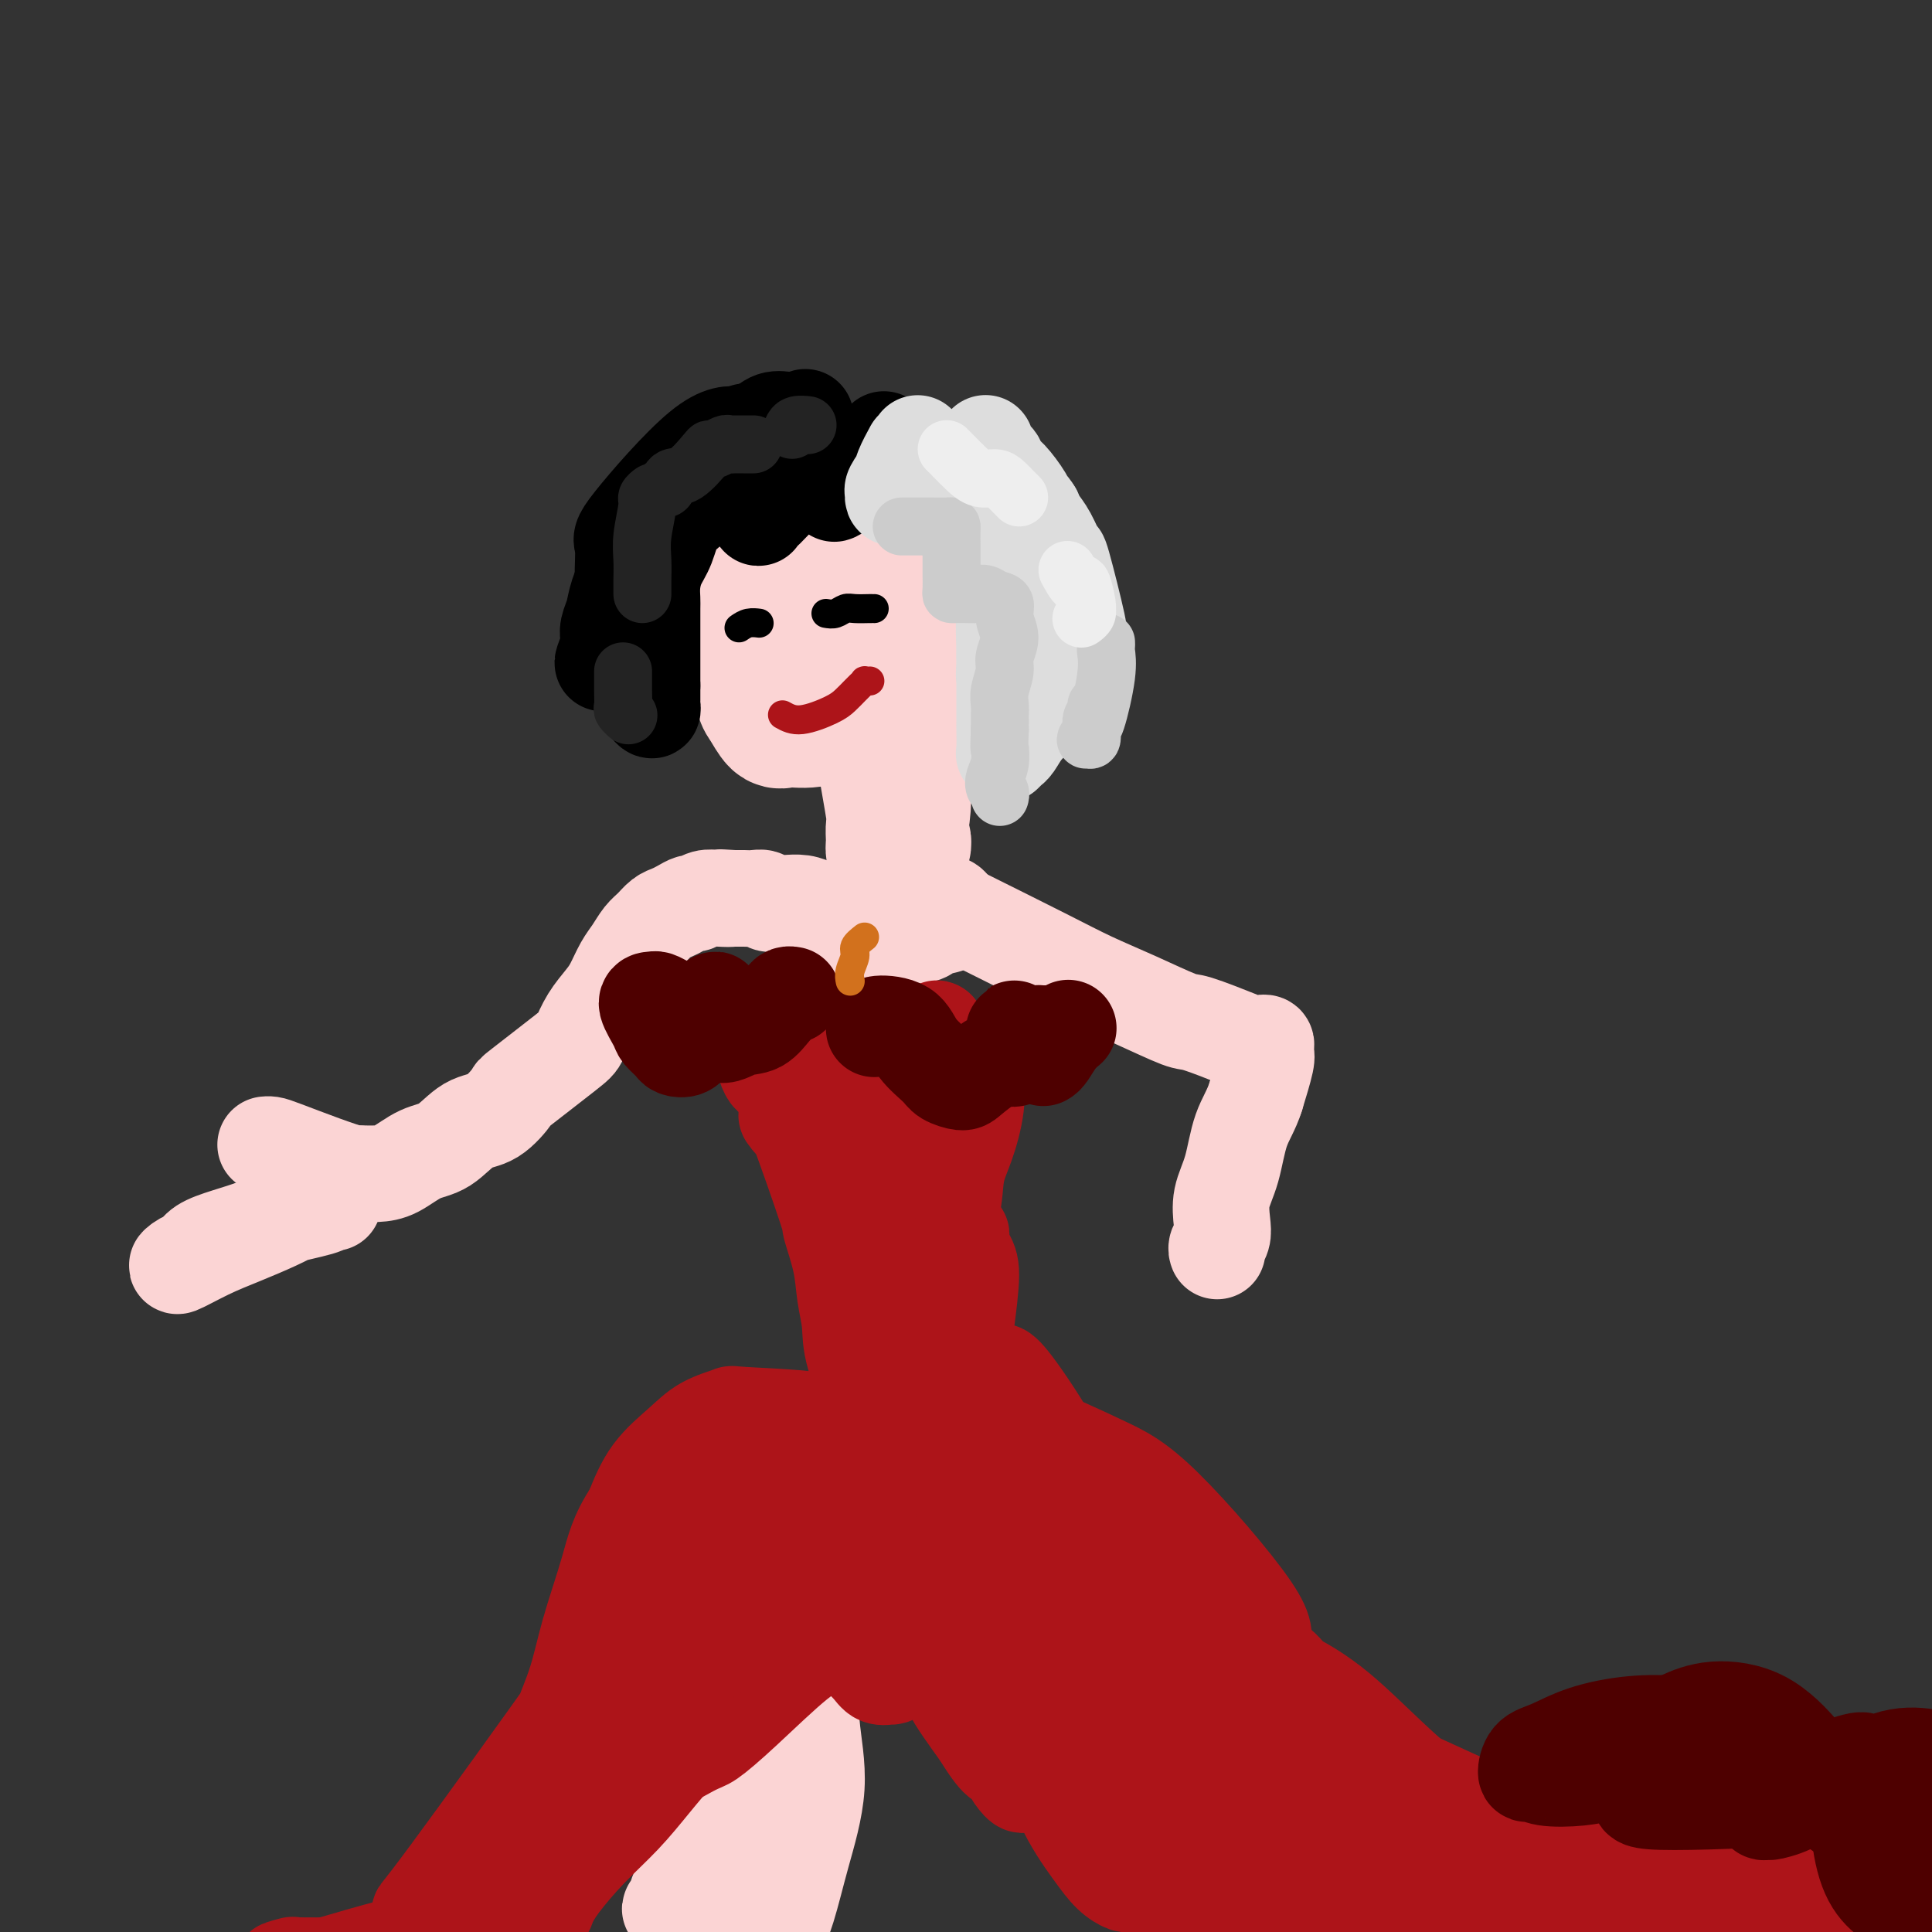 <svg viewBox='0 0 400 400' version='1.1' xmlns='http://www.w3.org/2000/svg' xmlns:xlink='http://www.w3.org/1999/xlink'><rect x="0" y="0" width="400" height="400" fill="#333333" stroke="none"/><g fill='none' stroke='rgb(251,212,212)' stroke-width='28' stroke-linecap='round' stroke-linejoin='round'><path d='M172,104c-1.382,1.854 -2.763,3.708 -5,8c-2.237,4.292 -5.329,11.021 -7,15c-1.671,3.979 -1.919,5.207 -2,7c-0.081,1.793 0.007,4.151 0,6c-0.007,1.849 -0.107,3.191 0,4c0.107,0.809 0.422,1.087 1,2c0.578,0.913 1.419,2.463 2,3c0.581,0.537 0.900,0.062 2,0c1.100,-0.062 2.980,0.290 5,0c2.020,-0.290 4.181,-1.220 6,-2c1.819,-0.780 3.296,-1.408 5,-2c1.704,-0.592 3.636,-1.147 5,-2c1.364,-0.853 2.159,-2.004 3,-3c0.841,-0.996 1.729,-1.837 3,-3c1.271,-1.163 2.927,-2.648 4,-4c1.073,-1.352 1.564,-2.571 2,-4c0.436,-1.429 0.818,-3.069 1,-5c0.182,-1.931 0.163,-4.152 0,-5c-0.163,-0.848 -0.469,-0.324 -1,-2c-0.531,-1.676 -1.287,-5.552 -2,-8c-0.713,-2.448 -1.384,-3.467 -2,-4c-0.616,-0.533 -1.176,-0.581 -2,-1c-0.824,-0.419 -1.912,-1.210 -3,-2'/><path d='M187,102c-1.183,-0.622 -1.641,-0.678 -2,-1c-0.359,-0.322 -0.621,-0.912 -2,-1c-1.379,-0.088 -3.877,0.324 -6,1c-2.123,0.676 -3.872,1.617 -6,3c-2.128,1.383 -4.637,3.210 -6,4c-1.363,0.790 -1.582,0.544 -3,3c-1.418,2.456 -4.035,7.616 -5,11c-0.965,3.384 -0.278,4.994 0,6c0.278,1.006 0.148,1.408 0,3c-0.148,1.592 -0.313,4.375 0,6c0.313,1.625 1.106,2.094 2,3c0.894,0.906 1.891,2.251 3,3c1.109,0.749 2.329,0.903 3,1c0.671,0.097 0.792,0.137 2,0c1.208,-0.137 3.505,-0.451 5,-1c1.495,-0.549 2.190,-1.331 3,-2c0.810,-0.669 1.734,-1.223 3,-2c1.266,-0.777 2.873,-1.776 4,-3c1.127,-1.224 1.775,-2.672 2,-4c0.225,-1.328 0.026,-2.534 0,-4c-0.026,-1.466 0.121,-3.192 0,-5c-0.121,-1.808 -0.511,-3.699 -1,-5c-0.489,-1.301 -1.077,-2.011 -2,-3c-0.923,-0.989 -2.180,-2.256 -3,-3c-0.820,-0.744 -1.201,-0.964 -2,-1c-0.799,-0.036 -2.015,0.112 -3,1c-0.985,0.888 -1.738,2.516 -2,5c-0.262,2.484 -0.032,5.823 0,8c0.032,2.177 -0.134,3.194 0,4c0.134,0.806 0.567,1.403 1,2'/><path d='M172,131c0.521,2.373 1.323,1.305 2,1c0.677,-0.305 1.229,0.153 2,0c0.771,-0.153 1.762,-0.917 3,-2c1.238,-1.083 2.724,-2.486 4,-4c1.276,-1.514 2.344,-3.138 3,-4c0.656,-0.862 0.902,-0.960 1,-1c0.098,-0.040 0.049,-0.020 0,0'/><path d='M183,152c0.061,0.429 0.121,0.857 0,1c-0.121,0.143 -0.425,0.000 0,3c0.425,3.000 1.578,9.142 2,12c0.422,2.858 0.113,2.431 0,3c-0.113,0.569 -0.031,2.135 0,3c0.031,0.865 0.011,1.028 0,1c-0.011,-0.028 -0.013,-0.246 0,0c0.013,0.246 0.042,0.957 0,1c-0.042,0.043 -0.155,-0.583 0,-1c0.155,-0.417 0.578,-0.626 1,-2c0.422,-1.374 0.841,-3.912 1,-6c0.159,-2.088 0.057,-3.725 0,-5c-0.057,-1.275 -0.068,-2.186 0,-3c0.068,-0.814 0.214,-1.530 0,-2c-0.214,-0.470 -0.789,-0.692 -1,-1c-0.211,-0.308 -0.057,-0.700 0,-1c0.057,-0.300 0.019,-0.508 0,1c-0.019,1.508 -0.019,4.734 0,7c0.019,2.266 0.058,3.574 0,5c-0.058,1.426 -0.211,2.970 0,4c0.211,1.030 0.788,1.547 1,2c0.212,0.453 0.061,0.844 0,1c-0.061,0.156 -0.030,0.078 0,0'/></g>
<g fill='none' stroke='rgb(251,212,212)' stroke-width='20' stroke-linecap='round' stroke-linejoin='round'><path d='M174,190c-0.572,0.089 -1.144,0.178 -1,1c0.144,0.822 1.002,2.376 4,3c2.998,0.624 8.134,0.318 11,0c2.866,-0.318 3.462,-0.648 4,-1c0.538,-0.352 1.019,-0.724 2,-1c0.981,-0.276 2.461,-0.455 3,-1c0.539,-0.545 0.135,-1.457 0,-2c-0.135,-0.543 -0.001,-0.717 0,-1c0.001,-0.283 -0.132,-0.676 -1,-1c-0.868,-0.324 -2.473,-0.578 -4,-1c-1.527,-0.422 -2.977,-1.011 -4,-1c-1.023,0.011 -1.619,0.624 -3,1c-1.381,0.376 -3.549,0.517 -5,1c-1.451,0.483 -2.187,1.310 -3,2c-0.813,0.690 -1.702,1.244 -2,2c-0.298,0.756 -0.003,1.715 0,2c0.003,0.285 -0.285,-0.105 0,0c0.285,0.105 1.144,0.705 2,1c0.856,0.295 1.711,0.287 3,0c1.289,-0.287 3.014,-0.851 4,-1c0.986,-0.149 1.234,0.118 2,0c0.766,-0.118 2.051,-0.619 3,-1c0.949,-0.381 1.563,-0.641 2,-1c0.437,-0.359 0.696,-0.817 1,-1c0.304,-0.183 0.652,-0.092 1,0'/><path d='M193,190c2.302,-0.620 1.556,-0.170 1,0c-0.556,0.170 -0.923,0.060 -1,0c-0.077,-0.060 0.137,-0.069 0,0c-0.137,0.069 -0.624,0.215 -1,0c-0.376,-0.215 -0.641,-0.790 -1,-1c-0.359,-0.210 -0.813,-0.056 -1,0c-0.187,0.056 -0.106,0.015 0,0c0.106,-0.015 0.239,-0.003 0,0c-0.239,0.003 -0.849,-0.003 -1,0c-0.151,0.003 0.156,0.015 0,0c-0.156,-0.015 -0.774,-0.056 -1,0c-0.226,0.056 -0.061,0.208 0,0c0.061,-0.208 0.016,-0.777 0,-1c-0.016,-0.223 -0.004,-0.098 0,0c0.004,0.098 0.001,0.171 0,0c-0.001,-0.171 -0.001,-0.585 0,-1'/><path d='M188,187c-1.000,-0.467 -1.000,-0.133 -1,0c0.000,0.133 0.000,0.067 0,0'/><path d='M187,187c-0.393,-0.060 -0.875,-0.208 -1,0c-0.125,0.208 0.107,0.774 0,1c-0.107,0.226 -0.554,0.113 -1,0'/><path d='M185,188c-0.531,0.094 -0.859,-0.171 -1,0c-0.141,0.171 -0.094,0.778 0,1c0.094,0.222 0.237,0.060 0,0c-0.237,-0.060 -0.852,-0.016 -1,0c-0.148,0.016 0.171,0.004 0,0c-0.171,-0.004 -0.834,-0.001 -1,0c-0.166,0.001 0.163,0.000 0,0c-0.163,-0.000 -0.818,-0.000 -1,0c-0.182,0.000 0.108,0.000 0,0c-0.108,-0.000 -0.613,-0.000 -1,0c-0.387,0.000 -0.655,0.001 -1,0c-0.345,-0.001 -0.767,-0.003 -1,0c-0.233,0.003 -0.277,0.011 -1,0c-0.723,-0.011 -2.123,-0.041 -3,0c-0.877,0.041 -1.229,0.155 -2,0c-0.771,-0.155 -1.960,-0.578 -3,-1c-1.040,-0.422 -1.932,-0.844 -3,-1c-1.068,-0.156 -2.313,-0.046 -3,0c-0.687,0.046 -0.817,0.026 -1,0c-0.183,-0.026 -0.420,-0.060 -1,0c-0.580,0.060 -1.503,0.212 -2,0c-0.497,-0.212 -0.567,-0.789 -1,-1c-0.433,-0.211 -1.230,-0.057 -2,0c-0.770,0.057 -1.515,0.015 -2,0c-0.485,-0.015 -0.710,-0.004 -1,0c-0.290,0.004 -0.645,0.002 -1,0'/><path d='M152,186c-5.251,-0.314 -1.878,-0.099 -1,0c0.878,0.099 -0.737,0.082 -2,0c-1.263,-0.082 -2.173,-0.229 -3,0c-0.827,0.229 -1.573,0.834 -2,1c-0.427,0.166 -0.537,-0.107 -1,0c-0.463,0.107 -1.279,0.594 -2,1c-0.721,0.406 -1.348,0.731 -2,1c-0.652,0.269 -1.329,0.483 -2,1c-0.671,0.517 -1.335,1.339 -2,2c-0.665,0.661 -1.332,1.162 -2,2c-0.668,0.838 -1.337,2.011 -2,3c-0.663,0.989 -1.319,1.792 -2,3c-0.681,1.208 -1.386,2.822 -2,4c-0.614,1.178 -1.136,1.921 -2,3c-0.864,1.079 -2.071,2.496 -3,4c-0.929,1.504 -1.581,3.097 -2,4c-0.419,0.903 -0.607,1.118 -3,3c-2.393,1.882 -6.992,5.432 -9,7c-2.008,1.568 -1.425,1.153 -2,2c-0.575,0.847 -2.310,2.955 -4,4c-1.690,1.045 -3.337,1.026 -5,2c-1.663,0.974 -3.342,2.940 -5,4c-1.658,1.060 -3.296,1.212 -5,2c-1.704,0.788 -3.476,2.211 -5,3c-1.524,0.789 -2.801,0.943 -4,1c-1.199,0.057 -2.321,0.015 -3,0c-0.679,-0.015 -0.913,-0.004 -1,0c-0.087,0.004 -0.025,0.001 0,0c0.025,-0.001 0.012,-0.001 0,0'/><path d='M198,189c0.354,0.180 0.708,0.361 4,2c3.292,1.639 9.523,4.738 14,7c4.477,2.262 7.199,3.688 10,5c2.801,1.312 5.680,2.509 9,4c3.320,1.491 7.079,3.275 9,4c1.921,0.725 2.003,0.390 4,1c1.997,0.610 5.907,2.164 8,3c2.093,0.836 2.368,0.955 3,1c0.632,0.045 1.619,0.015 2,0c0.381,-0.015 0.154,-0.015 0,0c-0.154,0.015 -0.236,0.045 0,0c0.236,-0.045 0.790,-0.164 1,0c0.210,0.164 0.077,0.611 0,1c-0.077,0.389 -0.098,0.720 0,1c0.098,0.280 0.314,0.509 0,2c-0.314,1.491 -1.157,4.246 -2,7'/><path d='M260,227c-0.900,2.880 -2.149,4.581 -3,7c-0.851,2.419 -1.304,5.555 -2,8c-0.696,2.445 -1.637,4.200 -2,6c-0.363,1.800 -0.150,3.645 0,5c0.150,1.355 0.236,2.219 0,3c-0.236,0.781 -0.794,1.480 -1,2c-0.206,0.520 -0.059,0.863 0,1c0.059,0.137 0.029,0.069 0,0'/><path d='M74,243c0.036,0.144 0.073,0.287 -1,0c-1.073,-0.287 -3.254,-1.005 -6,-2c-2.746,-0.995 -6.056,-2.267 -8,-3c-1.944,-0.733 -2.521,-0.929 -3,-1c-0.479,-0.071 -0.860,-0.019 -1,0c-0.140,0.019 -0.040,0.005 0,0c0.040,-0.005 0.020,-0.003 0,0'/><path d='M69,249c-0.409,-0.065 -0.817,-0.131 -1,0c-0.183,0.131 -0.139,0.457 -2,1c-1.861,0.543 -5.625,1.301 -8,2c-2.375,0.699 -3.360,1.338 -5,2c-1.640,0.662 -3.936,1.346 -6,2c-2.064,0.654 -3.895,1.276 -5,2c-1.105,0.724 -1.485,1.548 -2,2c-0.515,0.452 -1.167,0.532 -2,1c-0.833,0.468 -1.848,1.323 -1,1c0.848,-0.323 3.559,-1.824 6,-3c2.441,-1.176 4.613,-2.027 7,-3c2.387,-0.973 4.989,-2.070 7,-3c2.011,-0.930 3.432,-1.694 4,-2c0.568,-0.306 0.284,-0.153 0,0'/><path d='M175,197c-0.534,-0.439 -1.067,-0.878 -1,0c0.067,0.878 0.735,3.073 1,4c0.265,0.927 0.126,0.585 0,1c-0.126,0.415 -0.240,1.585 0,2c0.240,0.415 0.834,0.073 1,0c0.166,-0.073 -0.096,0.124 0,0c0.096,-0.124 0.552,-0.568 1,-1c0.448,-0.432 0.890,-0.853 1,-1c0.110,-0.147 -0.111,-0.019 0,0c0.111,0.019 0.555,-0.069 1,0c0.445,0.069 0.890,0.295 1,1c0.110,0.705 -0.114,1.888 0,3c0.114,1.112 0.567,2.154 1,3c0.433,0.846 0.847,1.497 1,2c0.153,0.503 0.044,0.858 0,1c-0.044,0.142 -0.022,0.071 0,0'/><path d='M162,341c0.299,-0.749 0.598,-1.498 -2,4c-2.598,5.498 -8.093,17.242 -11,24c-2.907,6.758 -3.227,8.528 -4,11c-0.773,2.472 -1.998,5.645 -3,8c-1.002,2.355 -1.780,3.890 -2,5c-0.220,1.110 0.119,1.793 0,2c-0.119,0.207 -0.698,-0.062 -1,0c-0.302,0.062 -0.329,0.456 0,0c0.329,-0.456 1.015,-1.763 2,-4c0.985,-2.237 2.269,-5.403 4,-9c1.731,-3.597 3.907,-7.625 6,-12c2.093,-4.375 4.101,-9.097 6,-13c1.899,-3.903 3.687,-6.986 5,-10c1.313,-3.014 2.151,-5.958 3,-8c0.849,-2.042 1.709,-3.182 2,-4c0.291,-0.818 0.014,-1.314 0,-1c-0.014,0.314 0.237,1.439 -1,4c-1.237,2.561 -3.960,6.560 -6,11c-2.040,4.440 -3.398,9.322 -5,14c-1.602,4.678 -3.450,9.152 -5,14c-1.550,4.848 -2.803,10.071 -4,14c-1.197,3.929 -2.338,6.566 -3,8c-0.662,1.434 -0.846,1.666 -1,2c-0.154,0.334 -0.278,0.770 0,1c0.278,0.230 0.960,0.254 1,0c0.040,-0.254 -0.560,-0.787 0,-3c0.560,-2.213 2.280,-6.107 4,-10'/><path d='M147,389c1.481,-4.290 2.683,-8.514 4,-12c1.317,-3.486 2.749,-6.234 4,-9c1.251,-2.766 2.322,-5.551 3,-8c0.678,-2.449 0.964,-4.562 1,-6c0.036,-1.438 -0.176,-2.199 0,-3c0.176,-0.801 0.741,-1.640 1,-2c0.259,-0.360 0.213,-0.240 0,0c-0.213,0.240 -0.593,0.600 -1,1c-0.407,0.400 -0.840,0.838 -1,1c-0.160,0.162 -0.046,0.046 0,0c0.046,-0.046 0.023,-0.023 0,0'/><path d='M168,346c-1.051,1.653 -2.102,3.305 -3,5c-0.898,1.695 -1.642,3.431 -4,12c-2.358,8.569 -6.330,23.971 -8,30c-1.670,6.029 -1.038,2.683 -1,3c0.038,0.317 -0.519,4.295 -1,6c-0.481,1.705 -0.885,1.135 -1,1c-0.115,-0.135 0.061,0.163 0,1c-0.061,0.837 -0.358,2.212 0,0c0.358,-2.212 1.370,-8.012 3,-13c1.630,-4.988 3.876,-9.165 6,-13c2.124,-3.835 4.124,-7.328 5,-11c0.876,-3.672 0.627,-7.522 1,-10c0.373,-2.478 1.366,-3.582 2,-5c0.634,-1.418 0.908,-3.149 1,-4c0.092,-0.851 0.002,-0.823 0,-1c-0.002,-0.177 0.085,-0.559 0,1c-0.085,1.559 -0.342,5.059 0,9c0.342,3.941 1.285,8.325 1,13c-0.285,4.675 -1.797,9.642 -3,14c-1.203,4.358 -2.098,8.106 -3,11c-0.902,2.894 -1.811,4.933 -2,6c-0.189,1.067 0.341,1.162 0,2c-0.341,0.838 -1.553,2.418 -2,3c-0.447,0.582 -0.128,0.166 0,0c0.128,-0.166 0.064,-0.083 0,0'/></g>
<g fill='none' stroke='rgb(173,20,25)' stroke-width='20' stroke-linecap='round' stroke-linejoin='round'><path d='M177,229c-1.168,-0.946 -2.337,-1.892 -4,-3c-1.663,-1.108 -3.821,-2.377 -5,-3c-1.179,-0.623 -1.377,-0.601 -3,-2c-1.623,-1.399 -4.669,-4.219 -6,-6c-1.331,-1.781 -0.946,-2.524 -1,-3c-0.054,-0.476 -0.547,-0.683 -1,-1c-0.453,-0.317 -0.864,-0.742 -1,-1c-0.136,-0.258 0.005,-0.350 0,0c-0.005,0.350 -0.155,1.142 0,2c0.155,0.858 0.617,1.783 1,3c0.383,1.217 0.688,2.727 1,4c0.312,1.273 0.632,2.311 1,3c0.368,0.689 0.786,1.030 1,1c0.214,-0.030 0.225,-0.429 1,-1c0.775,-0.571 2.313,-1.312 3,-2c0.687,-0.688 0.524,-1.322 1,-2c0.476,-0.678 1.592,-1.399 2,-2c0.408,-0.601 0.109,-1.081 0,-1c-0.109,0.081 -0.029,0.723 0,1c0.029,0.277 0.008,0.190 0,1c-0.008,0.810 -0.002,2.517 0,4c0.002,1.483 0.001,2.741 0,4'/><path d='M167,225c-0.058,2.236 -0.203,3.326 0,4c0.203,0.674 0.752,0.930 1,1c0.248,0.070 0.193,-0.047 1,0c0.807,0.047 2.477,0.259 4,0c1.523,-0.259 2.899,-0.987 4,-2c1.101,-1.013 1.926,-2.310 3,-3c1.074,-0.690 2.396,-0.774 3,-1c0.604,-0.226 0.490,-0.595 1,-1c0.510,-0.405 1.645,-0.846 2,-1c0.355,-0.154 -0.070,-0.023 0,0c0.070,0.023 0.634,-0.064 1,0c0.366,0.064 0.533,0.277 1,0c0.467,-0.277 1.236,-1.045 2,-2c0.764,-0.955 1.525,-2.097 2,-3c0.475,-0.903 0.664,-1.567 1,-2c0.336,-0.433 0.819,-0.636 1,-1c0.181,-0.364 0.059,-0.887 0,-1c-0.059,-0.113 -0.057,0.186 0,1c0.057,0.814 0.168,2.142 0,4c-0.168,1.858 -0.617,4.247 -1,6c-0.383,1.753 -0.700,2.870 -1,4c-0.300,1.130 -0.581,2.273 -1,3c-0.419,0.727 -0.975,1.039 -1,1c-0.025,-0.039 0.482,-0.430 0,-1c-0.482,-0.570 -1.954,-1.318 -3,-2c-1.046,-0.682 -1.666,-1.299 -2,-2c-0.334,-0.701 -0.381,-1.486 -1,-2c-0.619,-0.514 -1.809,-0.757 -3,-1'/><path d='M181,224c-1.899,-1.070 -1.648,-0.244 -2,0c-0.352,0.244 -1.309,-0.093 -2,0c-0.691,0.093 -1.117,0.614 -2,1c-0.883,0.386 -2.222,0.635 -3,1c-0.778,0.365 -0.993,0.845 -1,1c-0.007,0.155 0.194,-0.015 0,0c-0.194,0.015 -0.783,0.215 -1,0c-0.217,-0.215 -0.061,-0.846 0,-1c0.061,-0.154 0.026,0.168 0,0c-0.026,-0.168 -0.045,-0.825 0,-1c0.045,-0.175 0.153,0.134 0,0c-0.153,-0.134 -0.567,-0.710 -1,-1c-0.433,-0.290 -0.886,-0.293 -1,0c-0.114,0.293 0.112,0.883 0,1c-0.112,0.117 -0.562,-0.240 -1,0c-0.438,0.240 -0.865,1.076 -1,2c-0.135,0.924 0.020,1.935 0,3c-0.020,1.065 -0.216,2.183 0,3c0.216,0.817 0.842,1.333 1,2c0.158,0.667 -0.154,1.486 0,2c0.154,0.514 0.773,0.723 1,1c0.227,0.277 0.061,0.621 0,1c-0.061,0.379 -0.016,0.791 0,1c0.016,0.209 0.004,0.213 0,0c-0.004,-0.213 -0.001,-0.645 0,-1c0.001,-0.355 0.000,-0.634 0,-1c-0.000,-0.366 -0.000,-0.819 0,-1c0.000,-0.181 0.000,-0.091 0,0'/><path d='M168,237c-0.036,-0.861 -0.126,-1.514 0,-1c0.126,0.514 0.468,2.193 1,4c0.532,1.807 1.253,3.741 2,6c0.747,2.259 1.520,4.841 2,7c0.480,2.159 0.667,3.894 1,5c0.333,1.106 0.811,1.585 1,2c0.189,0.415 0.089,0.768 0,1c-0.089,0.232 -0.167,0.345 0,0c0.167,-0.345 0.581,-1.146 1,-2c0.419,-0.854 0.844,-1.760 1,-3c0.156,-1.240 0.042,-2.814 0,-4c-0.042,-1.186 -0.012,-1.983 0,-3c0.012,-1.017 0.005,-2.254 0,-3c-0.005,-0.746 -0.008,-1.002 0,-1c0.008,0.002 0.029,0.260 0,1c-0.029,0.740 -0.106,1.962 0,5c0.106,3.038 0.396,7.892 1,12c0.604,4.108 1.521,7.469 2,12c0.479,4.531 0.521,10.233 1,13c0.479,2.767 1.396,2.598 2,3c0.604,0.402 0.894,1.376 1,2c0.106,0.624 0.029,0.899 0,1c-0.029,0.101 -0.008,0.029 0,0c0.008,-0.029 0.004,-0.014 0,0'/><path d='M184,294c0.927,7.424 -0.255,1.983 -1,0c-0.745,-1.983 -1.054,-0.507 -2,1c-0.946,1.507 -2.529,3.044 -4,5c-1.471,1.956 -2.830,4.332 -4,6c-1.170,1.668 -2.152,2.629 -3,4c-0.848,1.371 -1.562,3.152 -2,4c-0.438,0.848 -0.600,0.762 -1,1c-0.400,0.238 -1.037,0.799 -1,1c0.037,0.201 0.747,0.043 0,0c-0.747,-0.043 -2.951,0.031 -5,0c-2.049,-0.031 -3.942,-0.165 -5,0c-1.058,0.165 -1.279,0.629 -3,1c-1.721,0.371 -4.942,0.648 -8,3c-3.058,2.352 -5.955,6.779 -8,10c-2.045,3.221 -3.240,5.236 -5,8c-1.760,2.764 -4.086,6.275 -6,10c-1.914,3.725 -3.415,7.662 -5,11c-1.585,3.338 -3.253,6.076 -5,9c-1.747,2.924 -3.571,6.033 -5,8c-1.429,1.967 -2.462,2.792 -6,7c-3.538,4.208 -9.580,11.800 -12,15c-2.420,3.200 -1.218,2.010 -2,2c-0.782,-0.010 -3.549,1.160 -6,2c-2.451,0.840 -4.585,1.349 -7,2c-2.415,0.651 -5.111,1.442 -7,2c-1.889,0.558 -2.970,0.881 -4,1c-1.030,0.119 -2.009,0.034 -3,0c-0.991,-0.034 -1.996,-0.017 -3,0'/><path d='M61,407c-4.873,1.083 -2.056,0.291 -1,0c1.056,-0.291 0.350,-0.080 1,0c0.650,0.080 2.654,0.031 4,0c1.346,-0.031 2.034,-0.042 3,0c0.966,0.042 2.211,0.138 4,0c1.789,-0.138 4.122,-0.509 6,-1c1.878,-0.491 3.301,-1.103 5,-2c1.699,-0.897 3.675,-2.078 6,-4c2.325,-1.922 5.000,-4.583 7,-7c2.000,-2.417 3.326,-4.589 5,-7c1.674,-2.411 3.697,-5.061 6,-7c2.303,-1.939 4.885,-3.168 7,-5c2.115,-1.832 3.764,-4.269 6,-7c2.236,-2.731 5.059,-5.756 8,-9c2.941,-3.244 6.001,-6.706 8,-9c1.999,-2.294 2.937,-3.421 6,-7c3.063,-3.579 8.253,-9.611 10,-12c1.747,-2.389 0.053,-1.135 0,-1c-0.053,0.135 1.534,-0.848 2,-1c0.466,-0.152 -0.190,0.528 -1,2c-0.810,1.472 -1.773,3.734 -4,7c-2.227,3.266 -5.717,7.534 -10,13c-4.283,5.466 -9.358,12.130 -13,18c-3.642,5.870 -5.853,10.944 -8,15c-2.147,4.056 -4.232,7.092 -5,9c-0.768,1.908 -0.219,2.688 0,3c0.219,0.312 0.110,0.156 0,0'/><path d='M113,395c-2.121,4.391 -0.922,1.867 0,0c0.922,-1.867 1.567,-3.078 3,-5c1.433,-1.922 3.654,-4.556 6,-7c2.346,-2.444 4.817,-4.697 7,-7c2.183,-2.303 4.077,-4.655 6,-7c1.923,-2.345 3.875,-4.684 6,-7c2.125,-2.316 4.421,-4.609 6,-7c1.579,-2.391 2.439,-4.880 3,-7c0.561,-2.120 0.822,-3.871 1,-5c0.178,-1.129 0.275,-1.634 0,-2c-0.275,-0.366 -0.920,-0.592 -1,-1c-0.080,-0.408 0.405,-0.999 -2,1c-2.405,1.999 -7.702,6.588 -11,10c-3.298,3.412 -4.598,5.649 -6,8c-1.402,2.351 -2.906,4.818 -4,7c-1.094,2.182 -1.776,4.081 -2,5c-0.224,0.919 0.011,0.858 0,1c-0.011,0.142 -0.268,0.487 0,0c0.268,-0.487 1.061,-1.807 1,-2c-0.061,-0.193 -0.974,0.739 5,-6c5.974,-6.739 18.837,-21.151 24,-27c5.163,-5.849 2.626,-3.135 3,-4c0.374,-0.865 3.659,-5.308 6,-8c2.341,-2.692 3.738,-3.633 5,-5c1.262,-1.367 2.390,-3.160 3,-4c0.610,-0.840 0.703,-0.726 1,-1c0.297,-0.274 0.799,-0.935 1,-1c0.201,-0.065 0.100,0.468 0,1'/><path d='M174,315c7.553,-8.542 1.937,-1.896 0,1c-1.937,2.896 -0.195,2.041 1,2c1.195,-0.041 1.843,0.732 2,1c0.157,0.268 -0.175,0.030 0,0c0.175,-0.030 0.859,0.146 2,0c1.141,-0.146 2.740,-0.614 4,-1c1.260,-0.386 2.180,-0.690 3,-1c0.820,-0.310 1.540,-0.626 2,-1c0.460,-0.374 0.659,-0.806 1,-1c0.341,-0.194 0.823,-0.148 1,0c0.177,0.148 0.050,0.399 0,1c-0.050,0.601 -0.024,1.551 0,3c0.024,1.449 0.047,3.398 0,5c-0.047,1.602 -0.162,2.856 0,4c0.162,1.144 0.603,2.176 1,3c0.397,0.824 0.750,1.439 1,2c0.250,0.561 0.395,1.070 1,1c0.605,-0.070 1.669,-0.717 2,-1c0.331,-0.283 -0.070,-0.203 0,0c0.070,0.203 0.612,0.528 0,-1c-0.612,-1.528 -2.377,-4.910 -4,-7c-1.623,-2.090 -3.103,-2.887 -5,-4c-1.897,-1.113 -4.212,-2.543 -5,-3c-0.788,-0.457 -0.051,0.057 -1,-1c-0.949,-1.057 -3.584,-3.685 -1,1c2.584,4.685 10.388,16.685 14,23c3.612,6.315 3.032,6.947 4,9c0.968,2.053 3.484,5.526 6,9'/><path d='M203,359c4.503,7.399 4.761,5.398 5,5c0.239,-0.398 0.460,0.808 1,2c0.540,1.192 1.398,2.371 2,3c0.602,0.629 0.946,0.708 1,0c0.054,-0.708 -0.183,-2.203 -1,-5c-0.817,-2.797 -2.215,-6.896 -4,-11c-1.785,-4.104 -3.956,-8.211 -6,-12c-2.044,-3.789 -3.962,-7.259 -6,-10c-2.038,-2.741 -4.195,-4.754 -5,-6c-0.805,-1.246 -0.256,-1.726 0,-2c0.256,-0.274 0.220,-0.342 0,0c-0.220,0.342 -0.623,1.095 0,2c0.623,0.905 2.274,1.963 5,5c2.726,3.037 6.529,8.052 10,13c3.471,4.948 6.611,9.827 9,15c2.389,5.173 4.027,10.640 6,15c1.973,4.360 4.280,7.613 6,10c1.720,2.387 2.852,3.907 4,5c1.148,1.093 2.312,1.758 3,2c0.688,0.242 0.901,0.060 1,0c0.099,-0.060 0.084,0.002 0,-1c-0.084,-1.002 -0.239,-3.069 -1,-6c-0.761,-2.931 -2.130,-6.726 -4,-11c-1.870,-4.274 -4.241,-9.026 -9,-15c-4.759,-5.974 -11.904,-13.168 -15,-16c-3.096,-2.832 -2.141,-1.301 -2,-1c0.141,0.301 -0.531,-0.628 -1,-1c-0.469,-0.372 -0.734,-0.186 -1,0'/><path d='M201,339c-2.685,-2.768 0.101,-0.688 1,0c0.899,0.688 -0.091,-0.016 0,1c0.091,1.016 1.262,3.751 2,5c0.738,1.249 1.042,1.012 1,1c-0.042,-0.012 -0.430,0.202 0,1c0.430,0.798 1.679,2.180 1,1c-0.679,-1.180 -3.286,-4.923 -6,-8c-2.714,-3.077 -5.535,-5.490 -9,-8c-3.465,-2.510 -7.573,-5.117 -10,-7c-2.427,-1.883 -3.171,-3.041 -4,-4c-0.829,-0.959 -1.741,-1.718 -2,-2c-0.259,-0.282 0.137,-0.088 0,0c-0.137,0.088 -0.807,0.070 -1,0c-0.193,-0.070 0.091,-0.193 0,0c-0.091,0.193 -0.557,0.700 -1,1c-0.443,0.300 -0.863,0.392 -1,1c-0.137,0.608 0.008,1.732 0,2c-0.008,0.268 -0.171,-0.319 0,0c0.171,0.319 0.675,1.546 1,2c0.325,0.454 0.469,0.137 1,0c0.531,-0.137 1.448,-0.092 2,0c0.552,0.092 0.739,0.232 1,0c0.261,-0.232 0.595,-0.836 1,-1c0.405,-0.164 0.879,0.111 1,0c0.121,-0.111 -0.112,-0.607 -1,0c-0.888,0.607 -2.431,2.317 -5,5c-2.569,2.683 -6.162,6.338 -10,10c-3.838,3.662 -7.919,7.331 -12,11'/><path d='M151,350c-5.824,5.288 -6.382,5.507 -8,7c-1.618,1.493 -4.294,4.261 -6,6c-1.706,1.739 -2.440,2.448 -3,3c-0.560,0.552 -0.946,0.946 -1,1c-0.054,0.054 0.223,-0.234 0,0c-0.223,0.234 -0.945,0.988 1,0c1.945,-0.988 6.556,-3.718 9,-5c2.444,-1.282 2.719,-1.116 4,-2c1.281,-0.884 3.567,-2.819 7,-6c3.433,-3.181 8.013,-7.607 11,-10c2.987,-2.393 4.383,-2.752 6,-4c1.617,-1.248 3.457,-3.386 5,-5c1.543,-1.614 2.791,-2.704 4,-4c1.209,-1.296 2.380,-2.799 3,-4c0.620,-1.201 0.689,-2.101 1,-3c0.311,-0.899 0.866,-1.796 1,-2c0.134,-0.204 -0.152,0.283 0,0c0.152,-0.283 0.740,-1.338 0,0c-0.740,1.338 -2.810,5.070 -4,8c-1.190,2.930 -1.502,5.058 -2,7c-0.498,1.942 -1.182,3.697 -1,5c0.182,1.303 1.231,2.155 2,3c0.769,0.845 1.259,1.685 2,2c0.741,0.315 1.735,0.105 2,0c0.265,-0.105 -0.198,-0.105 0,0c0.198,0.105 1.057,0.316 2,-1c0.943,-1.316 1.972,-4.158 3,-7'/><path d='M189,339c-0.885,-3.290 -4.598,-8.014 -6,-10c-1.402,-1.986 -0.494,-1.234 -1,-1c-0.506,0.234 -2.426,-0.049 -4,0c-1.574,0.049 -2.804,0.429 -4,1c-1.196,0.571 -2.359,1.331 -4,2c-1.641,0.669 -3.758,1.247 -5,2c-1.242,0.753 -1.607,1.683 -2,2c-0.393,0.317 -0.813,0.023 -1,0c-0.187,-0.023 -0.141,0.225 0,0c0.141,-0.225 0.378,-0.922 1,-2c0.622,-1.078 1.630,-2.538 2,-3c0.370,-0.462 0.102,0.073 1,-1c0.898,-1.073 2.962,-3.753 4,-5c1.038,-1.247 1.049,-1.060 1,-1c-0.049,0.060 -0.157,-0.006 0,0c0.157,0.006 0.581,0.084 0,0c-0.581,-0.084 -2.165,-0.331 -4,0c-1.835,0.331 -3.921,1.241 -6,2c-2.079,0.759 -4.152,1.369 -6,2c-1.848,0.631 -3.471,1.284 -5,2c-1.529,0.716 -2.964,1.497 -4,2c-1.036,0.503 -1.673,0.729 -2,1c-0.327,0.271 -0.345,0.588 0,0c0.345,-0.588 1.055,-2.081 2,-3c0.945,-0.919 2.127,-1.262 3,-2c0.873,-0.738 1.436,-1.869 2,-3'/><path d='M151,324c1.129,-1.682 1.453,-2.388 2,-3c0.547,-0.612 1.319,-1.129 2,-2c0.681,-0.871 1.272,-2.095 2,-3c0.728,-0.905 1.594,-1.491 2,-2c0.406,-0.509 0.352,-0.941 1,-2c0.648,-1.059 1.997,-2.744 3,-4c1.003,-1.256 1.660,-2.082 3,-3c1.340,-0.918 3.361,-1.929 4,-3c0.639,-1.071 -0.106,-2.201 2,-3c2.106,-0.799 7.064,-1.266 10,-1c2.936,0.266 3.851,1.265 5,2c1.149,0.735 2.532,1.205 4,2c1.468,0.795 3.022,1.915 4,3c0.978,1.085 1.382,2.134 2,3c0.618,0.866 1.451,1.548 2,2c0.549,0.452 0.813,0.675 1,1c0.187,0.325 0.296,0.751 0,1c-0.296,0.249 -0.997,0.320 0,0c0.997,-0.320 3.693,-1.030 1,0c-2.693,1.030 -10.773,3.802 -16,6c-5.227,2.198 -7.600,3.823 -11,6c-3.400,2.177 -7.829,4.908 -11,7c-3.171,2.092 -5.086,3.546 -7,5'/><path d='M156,336c-7.758,4.344 -4.654,3.204 -4,3c0.654,-0.204 -1.143,0.528 -2,1c-0.857,0.472 -0.774,0.683 -1,1c-0.226,0.317 -0.760,0.738 -1,1c-0.240,0.262 -0.184,0.363 0,0c0.184,-0.363 0.498,-1.191 1,-2c0.502,-0.809 1.193,-1.598 2,-3c0.807,-1.402 1.728,-3.418 3,-5c1.272,-1.582 2.893,-2.730 4,-4c1.107,-1.270 1.700,-2.660 3,-4c1.300,-1.340 3.309,-2.629 5,-4c1.691,-1.371 3.066,-2.824 4,-4c0.934,-1.176 1.427,-2.076 2,-3c0.573,-0.924 1.225,-1.873 2,-3c0.775,-1.127 1.672,-2.431 2,-3c0.328,-0.569 0.087,-0.403 0,-1c-0.087,-0.597 -0.021,-1.956 0,-3c0.021,-1.044 -0.004,-1.774 0,-2c0.004,-0.226 0.038,0.052 0,0c-0.038,-0.052 -0.148,-0.434 0,-1c0.148,-0.566 0.555,-1.316 0,-2c-0.555,-0.684 -2.073,-1.303 -3,-2c-0.927,-0.697 -1.263,-1.472 -5,-2c-3.737,-0.528 -10.873,-0.808 -14,-1c-3.127,-0.192 -2.244,-0.294 -3,0c-0.756,0.294 -3.151,0.986 -5,2c-1.849,1.014 -3.152,2.350 -5,4c-1.848,1.650 -4.242,3.614 -6,6c-1.758,2.386 -2.879,5.193 -4,8'/><path d='M131,313c-3.243,4.853 -3.850,7.986 -5,12c-1.150,4.014 -2.843,8.908 -4,13c-1.157,4.092 -1.776,7.383 -3,11c-1.224,3.617 -3.051,7.560 -4,11c-0.949,3.440 -1.020,6.378 -2,9c-0.980,2.622 -2.868,4.930 -4,7c-1.132,2.070 -1.508,3.903 -2,6c-0.492,2.097 -1.101,4.460 -2,6c-0.899,1.540 -2.088,2.258 -3,3c-0.912,0.742 -1.546,1.509 -2,2c-0.454,0.491 -0.726,0.706 -1,1c-0.274,0.294 -0.549,0.666 -1,1c-0.451,0.334 -1.076,0.629 -2,1c-0.924,0.371 -2.146,0.817 -3,1c-0.854,0.183 -1.339,0.104 -2,0c-0.661,-0.104 -1.497,-0.233 -2,0c-0.503,0.233 -0.674,0.828 -1,1c-0.326,0.172 -0.807,-0.080 -1,0c-0.193,0.080 -0.099,0.493 0,0c0.099,-0.493 0.203,-1.893 0,-2c-0.203,-0.107 -0.715,1.079 6,-8c6.715,-9.079 20.655,-28.423 26,-36c5.345,-7.577 2.095,-3.387 3,-5c0.905,-1.613 5.964,-9.030 8,-12c2.036,-2.970 1.048,-1.492 2,-4c0.952,-2.508 3.843,-9.002 6,-13c2.157,-3.998 3.578,-5.499 5,-7'/><path d='M143,311c8.946,-14.270 4.311,-6.944 3,-5c-1.311,1.944 0.703,-1.492 2,-3c1.297,-1.508 1.875,-1.086 2,-1c0.125,0.086 -0.205,-0.163 0,0c0.205,0.163 0.946,0.738 3,2c2.054,1.262 5.423,3.209 7,4c1.577,0.791 1.364,0.425 3,2c1.636,1.575 5.121,5.091 7,7c1.879,1.909 2.154,2.210 3,3c0.846,0.790 2.265,2.069 3,3c0.735,0.931 0.785,1.515 1,2c0.215,0.485 0.594,0.872 1,1c0.406,0.128 0.839,-0.004 1,0c0.161,0.004 0.048,0.145 0,-1c-0.048,-1.145 -0.033,-3.577 0,-6c0.033,-2.423 0.084,-4.836 0,-6c-0.084,-1.164 -0.304,-1.080 0,-3c0.304,-1.920 1.134,-5.843 2,-8c0.866,-2.157 1.770,-2.547 2,-3c0.230,-0.453 -0.215,-0.969 1,-2c1.215,-1.031 4.091,-2.577 5,-3c0.909,-0.423 -0.148,0.278 1,0c1.148,-0.278 4.501,-1.537 6,-2c1.499,-0.463 1.142,-0.132 1,0c-0.142,0.132 -0.071,0.066 0,0'/><path d='M197,292c1.277,-0.149 0.468,0.479 0,1c-0.468,0.521 -0.597,0.936 -1,2c-0.403,1.064 -1.081,2.776 -2,4c-0.919,1.224 -2.078,1.958 -3,3c-0.922,1.042 -1.607,2.390 -2,3c-0.393,0.610 -0.495,0.482 -1,1c-0.505,0.518 -1.414,1.683 -2,2c-0.586,0.317 -0.848,-0.215 -1,0c-0.152,0.215 -0.193,1.178 0,1c0.193,-0.178 0.622,-1.496 1,-2c0.378,-0.504 0.706,-0.194 1,-1c0.294,-0.806 0.555,-2.728 1,-4c0.445,-1.272 1.076,-1.892 2,-3c0.924,-1.108 2.143,-2.702 3,-4c0.857,-1.298 1.353,-2.298 2,-3c0.647,-0.702 1.444,-1.104 2,-2c0.556,-0.896 0.872,-2.285 1,-3c0.128,-0.715 0.070,-0.756 0,-2c-0.070,-1.244 -0.152,-3.689 0,-5c0.152,-1.311 0.538,-1.486 -1,-8c-1.538,-6.514 -5.001,-19.367 -7,-25c-1.999,-5.633 -2.536,-4.046 -3,-4c-0.464,0.046 -0.856,-1.449 -1,-2c-0.144,-0.551 -0.041,-0.157 0,0c0.041,0.157 0.021,0.079 0,0'/><path d='M186,241c-1.130,-3.817 1.546,2.142 3,6c1.454,3.858 1.686,5.617 3,9c1.314,3.383 3.712,8.389 5,12c1.288,3.611 1.468,5.825 2,8c0.532,2.175 1.415,4.310 2,6c0.585,1.690 0.872,2.933 1,4c0.128,1.067 0.098,1.957 0,2c-0.098,0.043 -0.263,-0.759 -1,-2c-0.737,-1.241 -2.047,-2.919 -3,-5c-0.953,-2.081 -1.548,-4.565 -2,-6c-0.452,-1.435 -0.761,-1.820 -2,-5c-1.239,-3.180 -3.408,-9.156 -4,-12c-0.592,-2.844 0.392,-2.556 0,-4c-0.392,-1.444 -2.159,-4.619 -3,-7c-0.841,-2.381 -0.756,-3.966 -1,-5c-0.244,-1.034 -0.818,-1.517 -1,-2c-0.182,-0.483 0.028,-0.967 0,-1c-0.028,-0.033 -0.294,0.384 0,2c0.294,1.616 1.147,4.429 2,7c0.853,2.571 1.707,4.899 2,14c0.293,9.101 0.027,24.976 0,31c-0.027,6.024 0.185,2.199 0,1c-0.185,-1.199 -0.767,0.229 -1,1c-0.233,0.771 -0.116,0.886 0,1'/><path d='M188,296c-0.168,5.195 -0.087,1.183 0,0c0.087,-1.183 0.179,0.463 0,1c-0.179,0.537 -0.630,-0.036 -1,0c-0.370,0.036 -0.659,0.680 -1,1c-0.341,0.320 -0.733,0.317 -1,0c-0.267,-0.317 -0.411,-0.947 -1,-2c-0.589,-1.053 -1.625,-2.531 -2,-3c-0.375,-0.469 -0.088,0.069 -1,-2c-0.912,-2.069 -3.023,-6.746 -4,-10c-0.977,-3.254 -0.820,-5.087 -1,-7c-0.180,-1.913 -0.697,-3.907 -1,-6c-0.303,-2.093 -0.392,-4.286 -1,-7c-0.608,-2.714 -1.736,-5.951 -2,-7c-0.264,-1.049 0.336,0.088 -1,-4c-1.336,-4.088 -4.607,-13.400 -6,-17c-1.393,-3.600 -0.909,-1.487 -1,-1c-0.091,0.487 -0.756,-0.653 -1,-1c-0.244,-0.347 -0.066,0.099 0,0c0.066,-0.099 0.019,-0.743 0,-1c-0.019,-0.257 -0.009,-0.129 0,0'/><path d='M197,272c-0.417,-1.667 -0.833,-3.333 -1,-4c-0.167,-0.667 -0.083,-0.333 0,0'/><path d='M188,238c0.090,0.113 0.180,0.225 1,-1c0.820,-1.225 2.369,-3.789 3,-5c0.631,-1.211 0.344,-1.069 1,-2c0.656,-0.931 2.257,-2.934 3,-4c0.743,-1.066 0.630,-1.193 1,-2c0.370,-0.807 1.223,-2.294 2,-3c0.777,-0.706 1.478,-0.632 2,-1c0.522,-0.368 0.866,-1.177 1,-1c0.134,0.177 0.057,1.339 0,2c-0.057,0.661 -0.093,0.822 0,2c0.093,1.178 0.317,3.374 0,6c-0.317,2.626 -1.174,5.681 -2,8c-0.826,2.319 -1.623,3.900 -2,6c-0.377,2.100 -0.336,4.719 -1,7c-0.664,2.281 -2.033,4.225 -3,6c-0.967,1.775 -1.532,3.381 -2,5c-0.468,1.619 -0.840,3.251 -1,5c-0.160,1.749 -0.109,3.614 0,5c0.109,1.386 0.274,2.292 0,3c-0.274,0.708 -0.988,1.218 -1,2c-0.012,0.782 0.676,1.836 1,3c0.324,1.164 0.283,2.439 0,4c-0.283,1.561 -0.808,3.408 -1,5c-0.192,1.592 -0.052,2.929 0,4c0.052,1.071 0.015,1.878 0,3c-0.015,1.122 -0.007,2.561 0,4'/><path d='M190,299c-0.215,5.330 -0.252,2.156 0,1c0.252,-1.156 0.791,-0.293 1,0c0.209,0.293 0.086,0.015 0,0c-0.086,-0.015 -0.136,0.231 0,0c0.136,-0.231 0.456,-0.941 1,-2c0.544,-1.059 1.311,-2.469 2,-4c0.689,-1.531 1.299,-3.183 2,-5c0.701,-1.817 1.491,-3.798 2,-5c0.509,-1.202 0.735,-1.625 1,-3c0.265,-1.375 0.568,-3.702 1,-7c0.432,-3.298 0.991,-7.567 1,-10c0.009,-2.433 -0.533,-3.031 -1,-4c-0.467,-0.969 -0.859,-2.308 -1,-3c-0.141,-0.692 -0.031,-0.739 0,-1c0.031,-0.261 -0.016,-0.738 0,0c0.016,0.738 0.095,2.692 0,6c-0.095,3.308 -0.366,7.969 0,13c0.366,5.031 1.368,10.431 2,14c0.632,3.569 0.895,5.305 1,6c0.105,0.695 0.053,0.347 0,0'/><path d='M193,283c3.907,4.623 7.813,9.246 10,12c2.187,2.754 2.654,3.638 3,4c0.346,0.362 0.569,0.201 3,3c2.431,2.799 7.069,8.559 10,12c2.931,3.441 4.156,4.565 5,6c0.844,1.435 1.309,3.183 2,5c0.691,1.817 1.608,3.703 2,5c0.392,1.297 0.257,2.005 0,3c-0.257,0.995 -0.637,2.279 -1,3c-0.363,0.721 -0.709,0.881 -1,1c-0.291,0.119 -0.528,0.198 -1,0c-0.472,-0.198 -1.181,-0.673 -2,-2c-0.819,-1.327 -1.750,-3.505 -3,-6c-1.250,-2.495 -2.821,-5.308 -4,-8c-1.179,-2.692 -1.965,-5.264 -3,-8c-1.035,-2.736 -2.317,-5.637 -3,-9c-0.683,-3.363 -0.767,-7.187 -1,-10c-0.233,-2.813 -0.614,-4.614 -1,-6c-0.386,-1.386 -0.777,-2.357 -1,-3c-0.223,-0.643 -0.277,-0.959 0,-1c0.277,-0.041 0.886,0.195 3,3c2.114,2.805 5.733,8.181 9,14c3.267,5.819 6.182,12.080 8,18c1.818,5.920 2.541,11.499 3,16c0.459,4.501 0.656,7.924 1,11c0.344,3.076 0.834,5.804 1,8c0.166,2.196 0.006,3.861 0,5c-0.006,1.139 0.141,1.754 0,2c-0.141,0.246 -0.571,0.123 -1,0'/><path d='M231,361c0.487,6.357 -0.295,1.248 -1,-1c-0.705,-2.248 -1.334,-1.637 -2,-2c-0.666,-0.363 -1.370,-1.702 -2,-3c-0.630,-1.298 -1.188,-2.556 -2,-4c-0.812,-1.444 -1.879,-3.076 -3,-5c-1.121,-1.924 -2.295,-4.142 -3,-6c-0.705,-1.858 -0.941,-3.358 -2,-5c-1.059,-1.642 -2.940,-3.426 -4,-5c-1.060,-1.574 -1.297,-2.937 -2,-4c-0.703,-1.063 -1.872,-1.827 -3,-3c-1.128,-1.173 -2.215,-2.754 -3,-4c-0.785,-1.246 -1.268,-2.157 -2,-3c-0.732,-0.843 -1.712,-1.618 -2,-2c-0.288,-0.382 0.116,-0.371 0,-1c-0.116,-0.629 -0.754,-1.897 -1,-3c-0.246,-1.103 -0.101,-2.039 0,-3c0.101,-0.961 0.159,-1.946 0,-3c-0.159,-1.054 -0.536,-2.179 0,-3c0.536,-0.821 1.984,-1.340 3,-2c1.016,-0.660 1.599,-1.462 2,-2c0.401,-0.538 0.621,-0.811 2,-1c1.379,-0.189 3.917,-0.293 8,1c4.083,1.293 9.709,3.983 14,6c4.291,2.017 7.245,3.361 13,9c5.755,5.639 14.310,15.575 18,21c3.690,5.425 2.515,6.341 2,8c-0.515,1.659 -0.369,4.062 0,6c0.369,1.938 0.963,3.411 1,5c0.037,1.589 -0.481,3.295 -1,5'/><path d='M261,357c0.317,3.817 0.109,1.358 0,1c-0.109,-0.358 -0.118,1.385 0,2c0.118,0.615 0.363,0.101 0,0c-0.363,-0.101 -1.335,0.210 -2,0c-0.665,-0.210 -1.022,-0.942 -2,-2c-0.978,-1.058 -2.576,-2.443 -4,-4c-1.424,-1.557 -2.673,-3.286 -4,-5c-1.327,-1.714 -2.730,-3.412 -4,-6c-1.270,-2.588 -2.405,-6.066 -4,-9c-1.595,-2.934 -3.651,-5.325 -5,-8c-1.349,-2.675 -1.992,-5.635 -3,-8c-1.008,-2.365 -2.382,-4.135 -3,-5c-0.618,-0.865 -0.482,-0.824 0,-1c0.482,-0.176 1.309,-0.568 3,1c1.691,1.568 4.247,5.097 6,7c1.753,1.903 2.704,2.179 8,10c5.296,7.821 14.939,23.188 21,33c6.061,9.812 8.542,14.069 11,19c2.458,4.931 4.893,10.537 7,15c2.107,4.463 3.884,7.784 5,10c1.116,2.216 1.570,3.327 2,4c0.430,0.673 0.836,0.908 1,1c0.164,0.092 0.086,0.041 0,0c-0.086,-0.041 -0.181,-0.072 0,-1c0.181,-0.928 0.636,-2.754 0,-6c-0.636,-3.246 -2.364,-7.912 -4,-12c-1.636,-4.088 -3.182,-7.596 -5,-11c-1.818,-3.404 -3.909,-6.702 -6,-10'/><path d='M279,372c-3.227,-4.929 -5.795,-6.751 -8,-9c-2.205,-2.249 -4.047,-4.923 -8,-8c-3.953,-3.077 -10.017,-6.556 -14,-8c-3.983,-1.444 -5.885,-0.851 -7,0c-1.115,0.851 -1.443,1.961 0,8c1.443,6.039 4.658,17.009 7,26c2.342,8.991 3.812,16.004 11,26c7.188,9.996 20.093,22.975 25,27c4.907,4.025 1.814,-0.904 1,-3c-0.814,-2.096 0.650,-1.357 1,-3c0.350,-1.643 -0.415,-5.666 -4,-13c-3.585,-7.334 -9.991,-17.979 -15,-25c-5.009,-7.021 -8.622,-10.416 -13,-14c-4.378,-3.584 -9.521,-7.355 -14,-10c-4.479,-2.645 -8.296,-4.164 -11,-5c-2.704,-0.836 -4.297,-0.989 -5,-1c-0.703,-0.011 -0.517,0.121 -1,0c-0.483,-0.121 -1.636,-0.494 0,3c1.636,3.494 6.061,10.855 9,17c2.939,6.145 4.391,11.074 15,19c10.609,7.926 30.373,18.847 38,23c7.627,4.153 3.117,1.536 2,0c-1.117,-1.536 1.161,-1.990 2,-2c0.839,-0.010 0.240,0.426 0,-1c-0.240,-1.426 -0.120,-4.713 0,-8'/><path d='M290,411c-3.468,-7.570 -12.136,-21.995 -16,-28c-3.864,-6.005 -2.922,-3.590 -9,-8c-6.078,-4.410 -19.176,-15.645 -29,-22c-9.824,-6.355 -16.373,-7.828 -19,-9c-2.627,-1.172 -1.331,-2.041 -2,-3c-0.669,-0.959 -3.303,-2.008 2,2c5.303,4.008 18.544,13.073 28,20c9.456,6.927 15.126,11.717 22,17c6.874,5.283 14.951,11.060 19,14c4.049,2.940 4.071,3.044 6,5c1.929,1.956 5.764,5.763 8,8c2.236,2.237 2.874,2.904 2,0c-0.874,-2.904 -3.259,-9.377 -6,-15c-2.741,-5.623 -5.839,-10.395 -10,-16c-4.161,-5.605 -9.386,-12.042 -12,-15c-2.614,-2.958 -2.615,-2.437 -6,-6c-3.385,-3.563 -10.152,-11.211 -14,-15c-3.848,-3.789 -4.776,-3.718 -4,-3c0.776,0.718 3.256,2.082 0,-1c-3.256,-3.082 -12.249,-10.609 0,1c12.249,11.609 45.741,42.354 60,55c14.259,12.646 9.286,7.194 8,6c-1.286,-1.194 1.115,1.871 2,3c0.885,1.129 0.253,0.323 0,0c-0.253,-0.323 -0.126,-0.161 0,0'/><path d='M320,401c10.471,9.060 1.647,-0.290 -4,-7c-5.647,-6.710 -8.118,-10.780 -12,-15c-3.882,-4.220 -9.174,-8.591 -14,-13c-4.826,-4.409 -9.185,-8.856 -13,-12c-3.815,-3.144 -7.087,-4.985 -9,-6c-1.913,-1.015 -2.466,-1.203 -3,-2c-0.534,-0.797 -1.050,-2.204 1,0c2.050,2.204 6.665,8.018 12,14c5.335,5.982 11.390,12.131 18,18c6.610,5.869 13.776,11.458 19,16c5.224,4.542 8.507,8.038 11,10c2.493,1.962 4.195,2.390 5,3c0.805,0.610 0.713,1.401 0,1c-0.713,-0.401 -2.048,-1.993 -5,-4c-2.952,-2.007 -7.520,-4.429 -12,-7c-4.480,-2.571 -8.871,-5.293 -14,-8c-5.129,-2.707 -10.997,-5.400 -16,-7c-5.003,-1.600 -9.140,-2.107 -13,-3c-3.860,-0.893 -7.444,-2.171 -11,-3c-3.556,-0.829 -7.085,-1.209 -10,-2c-2.915,-0.791 -5.216,-1.991 -8,-4c-2.784,-2.009 -6.052,-4.825 -7,-6c-0.948,-1.175 0.423,-0.710 1,-1c0.577,-0.290 0.361,-1.335 2,-2c1.639,-0.665 5.134,-0.948 12,1c6.866,1.948 17.105,6.128 25,10c7.895,3.872 13.448,7.436 19,11'/><path d='M294,383c8.664,4.240 8.324,4.340 10,6c1.676,1.660 5.369,4.881 7,6c1.631,1.119 1.200,0.138 1,0c-0.200,-0.138 -0.169,0.567 0,1c0.169,0.433 0.475,0.593 1,1c0.525,0.407 1.269,1.060 0,0c-1.269,-1.060 -4.552,-3.835 -8,-7c-3.448,-3.165 -7.060,-6.721 -11,-11c-3.940,-4.279 -8.207,-9.280 -13,-14c-4.793,-4.720 -10.111,-9.157 -14,-13c-3.889,-3.843 -6.350,-7.091 -8,-9c-1.650,-1.909 -2.487,-2.480 -3,-3c-0.513,-0.520 -0.700,-0.991 -1,-1c-0.300,-0.009 -0.714,0.443 0,1c0.714,0.557 2.557,1.217 6,4c3.443,2.783 8.486,7.687 14,13c5.514,5.313 11.498,11.033 18,17c6.502,5.967 13.523,12.179 19,17c5.477,4.821 9.410,8.249 13,11c3.590,2.751 6.838,4.824 8,6c1.162,1.176 0.239,1.456 1,2c0.761,0.544 3.206,1.351 4,1c0.794,-0.351 -0.064,-1.859 0,-2c0.064,-0.141 1.048,1.086 -1,-1c-2.048,-2.086 -7.128,-7.485 -11,-11c-3.872,-3.515 -6.535,-5.147 -10,-7c-3.465,-1.853 -7.733,-3.926 -12,-6'/><path d='M304,384c-4.640,-2.403 -5.241,-1.909 -6,-2c-0.759,-0.091 -1.675,-0.766 -2,-1c-0.325,-0.234 -0.057,-0.027 0,0c0.057,0.027 -0.096,-0.128 5,2c5.096,2.128 15.439,6.537 25,10c9.561,3.463 18.338,5.978 25,8c6.662,2.022 11.207,3.550 16,5c4.793,1.450 9.832,2.823 12,3c2.168,0.177 1.465,-0.840 5,1c3.535,1.840 11.306,6.538 1,0c-10.306,-6.538 -38.691,-24.313 -51,-30c-12.309,-5.687 -8.541,0.713 -16,-1c-7.459,-1.713 -26.144,-11.540 -38,-16c-11.856,-4.460 -16.884,-3.552 -19,-3c-2.116,0.552 -1.320,0.749 0,1c1.320,0.251 3.162,0.558 10,3c6.838,2.442 18.670,7.019 30,11c11.330,3.981 22.157,7.364 32,11c9.843,3.636 18.703,7.524 26,10c7.297,2.476 13.031,3.539 18,5c4.969,1.461 9.174,3.320 12,4c2.826,0.680 4.274,0.182 5,0c0.726,-0.182 0.731,-0.049 1,0c0.269,0.049 0.803,0.013 1,0c0.197,-0.013 0.056,-0.004 -2,-1c-2.056,-0.996 -6.028,-2.998 -10,-5'/><path d='M384,399c-4.667,-2.183 -11.336,-4.639 -18,-7c-6.664,-2.361 -13.323,-4.626 -20,-6c-6.677,-1.374 -13.372,-1.856 -19,-2c-5.628,-0.144 -10.190,0.051 -14,0c-3.810,-0.051 -6.868,-0.350 -9,0c-2.132,0.350 -3.337,1.347 -4,2c-0.663,0.653 -0.782,0.961 1,2c1.782,1.039 5.467,2.808 11,4c5.533,1.192 12.915,1.806 20,2c7.085,0.194 13.872,-0.032 21,0c7.128,0.032 14.598,0.322 21,0c6.402,-0.322 11.737,-1.257 16,-2c4.263,-0.743 7.454,-1.295 11,-2c3.546,-0.705 7.448,-1.562 9,-2c1.552,-0.438 0.752,-0.458 2,-1c1.248,-0.542 4.542,-1.607 6,-2c1.458,-0.393 1.080,-0.113 1,0c-0.080,0.113 0.136,0.060 0,0c-0.136,-0.060 -0.626,-0.128 -2,0c-1.374,0.128 -3.632,0.453 -7,0c-3.368,-0.453 -7.847,-1.685 -19,0c-11.153,1.685 -28.980,6.286 -36,8c-7.020,1.714 -3.235,0.542 0,0c3.235,-0.542 5.919,-0.455 11,-1c5.081,-0.545 12.560,-1.724 19,-3c6.440,-1.276 11.840,-2.650 16,-4c4.160,-1.350 7.080,-2.675 10,-4'/><path d='M411,381c10.281,-2.410 7.985,-2.434 8,-3c0.015,-0.566 2.341,-1.673 4,-2c1.659,-0.327 2.651,0.124 -1,1c-3.651,0.876 -11.947,2.175 -20,3c-8.053,0.825 -15.865,1.177 -23,2c-7.135,0.823 -13.593,2.117 -18,3c-4.407,0.883 -6.763,1.355 -9,2c-2.237,0.645 -4.356,1.463 -1,1c3.356,-0.463 12.186,-2.209 16,-3c3.814,-0.791 2.610,-0.628 9,-2c6.390,-1.372 20.373,-4.277 28,-6c7.627,-1.723 8.896,-2.262 11,-3c2.104,-0.738 5.042,-1.675 6,-2c0.958,-0.325 -0.064,-0.037 0,0c0.064,0.037 1.213,-0.178 -1,0c-2.213,0.178 -7.787,0.749 -10,1c-2.213,0.251 -1.063,0.182 -7,2c-5.937,1.818 -18.961,5.523 -24,7c-5.039,1.477 -2.093,0.725 2,0c4.093,-0.725 9.331,-1.424 12,-2c2.669,-0.576 2.767,-1.031 7,-2c4.233,-0.969 12.601,-2.453 17,-3c4.399,-0.547 4.828,-0.156 5,0c0.172,0.156 0.086,0.078 0,0'/></g>
<g fill='none' stroke='rgb(78,0,0)' stroke-width='20' stroke-linecap='round' stroke-linejoin='round'><path d='M400,371c1.083,-0.559 2.165,-1.118 3,-2c0.835,-0.882 1.422,-2.087 1,-3c-0.422,-0.913 -1.855,-1.535 -4,-2c-2.145,-0.465 -5.004,-0.772 -8,0c-2.996,0.772 -6.130,2.624 -8,4c-1.870,1.376 -2.475,2.275 -3,3c-0.525,0.725 -0.968,1.274 -1,2c-0.032,0.726 0.349,1.628 1,2c0.651,0.372 1.572,0.213 3,0c1.428,-0.213 3.362,-0.481 5,-1c1.638,-0.519 2.981,-1.291 4,-2c1.019,-0.709 1.714,-1.357 2,-2c0.286,-0.643 0.165,-1.280 0,-2c-0.165,-0.720 -0.372,-1.522 -2,-2c-1.628,-0.478 -4.676,-0.632 -6,-1c-1.324,-0.368 -0.925,-0.950 -4,0c-3.075,0.950 -9.623,3.433 -13,5c-3.377,1.567 -3.581,2.219 -4,3c-0.419,0.781 -1.053,1.691 -1,2c0.053,0.309 0.794,0.016 1,0c0.206,-0.016 -0.122,0.246 1,0c1.122,-0.246 3.694,-1.000 5,-2c1.306,-1.000 1.345,-2.245 2,-3c0.655,-0.755 1.925,-1.019 2,-2c0.075,-0.981 -1.046,-2.677 -3,-5c-1.954,-2.323 -4.740,-5.272 -8,-7c-3.260,-1.728 -6.993,-2.234 -10,-2c-3.007,0.234 -5.288,1.210 -7,2c-1.712,0.790 -2.856,1.395 -4,2'/><path d='M344,358c-1.972,1.528 -1.401,3.349 -1,4c0.401,0.651 0.633,0.133 1,0c0.367,-0.133 0.868,0.119 2,0c1.132,-0.119 2.894,-0.610 4,-1c1.106,-0.390 1.557,-0.680 2,-1c0.443,-0.320 0.879,-0.669 1,-1c0.121,-0.331 -0.074,-0.643 -1,-1c-0.926,-0.357 -2.584,-0.761 -5,-1c-2.416,-0.239 -5.590,-0.315 -9,0c-3.410,0.315 -7.055,1.022 -10,2c-2.945,0.978 -5.190,2.227 -7,3c-1.810,0.773 -3.185,1.069 -4,2c-0.815,0.931 -1.070,2.495 -1,3c0.070,0.505 0.467,-0.050 1,0c0.533,0.050 1.204,0.704 3,1c1.796,0.296 4.718,0.233 7,0c2.282,-0.233 3.925,-0.635 6,-1c2.075,-0.365 4.582,-0.691 6,-1c1.418,-0.309 1.746,-0.599 2,-1c0.254,-0.401 0.436,-0.912 1,-1c0.564,-0.088 1.512,0.247 1,1c-0.512,0.753 -2.484,1.923 -3,3c-0.516,1.077 0.424,2.061 0,3c-0.424,0.939 -2.213,1.832 4,2c6.213,0.168 20.428,-0.388 27,-1c6.572,-0.612 5.500,-1.280 6,-2c0.500,-0.720 2.571,-1.491 4,-2c1.429,-0.509 2.214,-0.754 3,-1'/><path d='M384,367c2.233,-0.920 1.314,-0.720 1,0c-0.314,0.720 -0.023,1.961 0,4c0.023,2.039 -0.221,4.876 0,8c0.221,3.124 0.906,6.533 2,9c1.094,2.467 2.596,3.991 4,5c1.404,1.009 2.710,1.503 4,2c1.290,0.497 2.563,0.996 4,1c1.437,0.004 3.036,-0.488 4,-1c0.964,-0.512 1.292,-1.045 2,-2c0.708,-0.955 1.794,-2.332 2,-4c0.206,-1.668 -0.469,-3.627 -1,-5c-0.531,-1.373 -0.919,-2.159 -1,-3c-0.081,-0.841 0.143,-1.736 0,-2c-0.143,-0.264 -0.654,0.103 -1,1c-0.346,0.897 -0.528,2.326 0,4c0.528,1.674 1.767,3.595 3,5c1.233,1.405 2.460,2.296 4,3c1.540,0.704 3.393,1.222 5,1c1.607,-0.222 2.967,-1.183 5,-2c2.033,-0.817 4.740,-1.489 6,-2c1.260,-0.511 1.074,-0.860 1,-1c-0.074,-0.140 -0.037,-0.070 0,0'/><path d='M157,211c-0.265,0.021 -0.531,0.042 -1,0c-0.469,-0.042 -1.142,-0.147 -2,0c-0.858,0.147 -1.899,0.544 -3,1c-1.101,0.456 -2.260,0.970 -3,1c-0.740,0.030 -1.062,-0.423 -2,-1c-0.938,-0.577 -2.492,-1.279 -4,-2c-1.508,-0.721 -2.972,-1.462 -4,-2c-1.028,-0.538 -1.622,-0.874 -2,-1c-0.378,-0.126 -0.539,-0.041 -1,0c-0.461,0.041 -1.221,0.039 -1,1c0.221,0.961 1.425,2.886 2,4c0.575,1.114 0.523,1.418 1,2c0.477,0.582 1.483,1.442 2,2c0.517,0.558 0.545,0.813 1,1c0.455,0.187 1.337,0.307 2,0c0.663,-0.307 1.105,-1.039 2,-2c0.895,-0.961 2.241,-2.150 3,-3c0.759,-0.850 0.932,-1.360 1,-2c0.068,-0.640 0.032,-1.408 0,-2c-0.032,-0.592 -0.061,-1.007 0,-1c0.061,0.007 0.211,0.436 0,1c-0.211,0.564 -0.783,1.262 -1,2c-0.217,0.738 -0.079,1.518 0,2c0.079,0.482 0.098,0.668 0,1c-0.098,0.332 -0.314,0.809 0,1c0.314,0.191 1.157,0.095 2,0'/><path d='M149,214c0.859,0.721 2.506,-0.476 4,-1c1.494,-0.524 2.835,-0.375 4,-1c1.165,-0.625 2.155,-2.024 3,-3c0.845,-0.976 1.546,-1.530 2,-2c0.454,-0.470 0.661,-0.857 1,-1c0.339,-0.143 0.811,-0.041 1,0c0.189,0.041 0.094,0.020 0,0'/><path d='M181,213c-0.082,-0.443 -0.165,-0.887 1,-1c1.165,-0.113 3.576,0.103 5,1c1.424,0.897 1.860,2.474 3,4c1.140,1.526 2.983,3.001 4,4c1.017,0.999 1.206,1.521 2,2c0.794,0.479 2.192,0.917 3,1c0.808,0.083 1.025,-0.187 2,-1c0.975,-0.813 2.706,-2.170 4,-3c1.294,-0.830 2.151,-1.133 3,-2c0.849,-0.867 1.692,-2.297 2,-3c0.308,-0.703 0.083,-0.679 0,-1c-0.083,-0.321 -0.022,-0.987 0,-1c0.022,-0.013 0.006,0.627 0,1c-0.006,0.373 -0.002,0.479 0,1c0.002,0.521 0.003,1.457 0,2c-0.003,0.543 -0.008,0.693 0,1c0.008,0.307 0.029,0.769 0,1c-0.029,0.231 -0.109,0.230 0,0c0.109,-0.230 0.407,-0.689 1,-1c0.593,-0.311 1.482,-0.476 2,-1c0.518,-0.524 0.664,-1.408 1,-2c0.336,-0.592 0.861,-0.891 1,-1c0.139,-0.109 -0.107,-0.029 0,0c0.107,0.029 0.567,0.008 1,0c0.433,-0.008 0.838,-0.002 1,0c0.162,0.002 0.081,0.001 0,0'/><path d='M216,219c0.256,-0.143 0.512,-0.286 1,-1c0.488,-0.714 1.208,-2.000 2,-3c0.792,-1.000 1.655,-1.714 2,-2c0.345,-0.286 0.173,-0.143 0,0'/></g>
<g fill='none' stroke='rgb(0,0,0)' stroke-width='20' stroke-linecap='round' stroke-linejoin='round'><path d='M167,93c-0.534,0.373 -1.069,0.747 -2,1c-0.931,0.253 -2.259,0.387 -4,1c-1.741,0.613 -3.894,1.707 -7,3c-3.106,1.293 -7.164,2.785 -9,4c-1.836,1.215 -1.448,2.152 -2,3c-0.552,0.848 -2.043,1.607 -3,3c-0.957,1.393 -1.381,3.421 -2,5c-0.619,1.579 -1.434,2.710 -2,4c-0.566,1.290 -0.884,2.739 -1,4c-0.116,1.261 -0.031,2.335 0,3c0.031,0.665 0.008,0.923 0,2c-0.008,1.077 -0.002,2.975 0,4c0.002,1.025 0.001,1.178 0,2c-0.001,0.822 -0.000,2.314 0,3c0.000,0.686 0.000,0.566 0,1c-0.000,0.434 -0.000,1.422 0,2c0.000,0.578 0.000,0.747 0,1c-0.000,0.253 -0.000,0.590 0,1c0.000,0.410 0.000,0.893 0,1c-0.000,0.107 -0.000,-0.164 0,0c0.000,0.164 0.000,0.761 0,1c-0.000,0.239 -0.000,0.119 0,0'/><path d='M135,142c0.000,3.190 0.000,0.667 0,0c-0.000,-0.667 -0.000,0.524 0,1c0.000,0.476 0.000,0.237 0,0c-0.000,-0.237 -0.000,-0.471 0,0c0.000,0.471 0.001,1.647 0,2c-0.001,0.353 -0.003,-0.118 0,0c0.003,0.118 0.012,0.826 0,1c-0.012,0.174 -0.045,-0.184 0,0c0.045,0.184 0.167,0.912 0,1c-0.167,0.088 -0.622,-0.463 -1,-1c-0.378,-0.537 -0.680,-1.060 -1,-2c-0.320,-0.940 -0.659,-2.298 -1,-4c-0.341,-1.702 -0.685,-3.749 -1,-6c-0.315,-2.251 -0.603,-4.706 -1,-7c-0.397,-2.294 -0.904,-4.428 -1,-7c-0.096,-2.572 0.218,-5.581 0,-7c-0.218,-1.419 -0.968,-1.249 2,-5c2.968,-3.751 9.653,-11.422 14,-15c4.347,-3.578 6.355,-3.064 8,-3c1.645,0.064 2.927,-0.323 4,-1c1.073,-0.677 1.937,-1.645 3,-2c1.063,-0.355 2.325,-0.095 3,0c0.675,0.095 0.764,0.027 1,0c0.236,-0.027 0.618,-0.014 1,0'/><path d='M165,87c3.219,-1.018 1.266,-0.563 0,0c-1.266,0.563 -1.846,1.235 -3,2c-1.154,0.765 -2.882,1.623 -5,3c-2.118,1.377 -4.627,3.274 -7,5c-2.373,1.726 -4.610,3.280 -7,5c-2.390,1.720 -4.931,3.605 -7,6c-2.069,2.395 -3.665,5.300 -5,8c-1.335,2.700 -2.410,5.196 -3,7c-0.590,1.804 -0.694,2.918 -1,4c-0.306,1.082 -0.815,2.133 -1,3c-0.185,0.867 -0.047,1.551 0,2c0.047,0.449 0.001,0.665 0,1c-0.001,0.335 0.042,0.791 0,1c-0.042,0.209 -0.167,0.172 0,0c0.167,-0.172 0.628,-0.479 0,1c-0.628,1.479 -2.343,4.743 0,-1c2.343,-5.743 8.745,-20.493 12,-27c3.255,-6.507 3.361,-4.769 4,-5c0.639,-0.231 1.809,-2.429 3,-4c1.191,-1.571 2.402,-2.514 3,-3c0.598,-0.486 0.584,-0.516 1,-1c0.416,-0.484 1.262,-1.424 2,-2c0.738,-0.576 1.369,-0.788 2,-1'/><path d='M153,91c2.429,-2.702 1.000,-1.458 1,-1c0.000,0.458 1.429,0.131 2,0c0.571,-0.131 0.286,-0.065 0,0'/><path d='M156,98c-0.001,0.386 -0.001,0.772 0,1c0.001,0.228 0.004,0.299 0,1c-0.004,0.701 -0.016,2.031 0,3c0.016,0.969 0.060,1.577 0,2c-0.060,0.423 -0.223,0.660 0,1c0.223,0.340 0.833,0.781 1,1c0.167,0.219 -0.107,0.214 0,0c0.107,-0.214 0.596,-0.638 1,-1c0.404,-0.362 0.724,-0.661 2,-2c1.276,-1.339 3.508,-3.719 5,-5c1.492,-1.281 2.242,-1.462 3,-2c0.758,-0.538 1.523,-1.433 2,-2c0.477,-0.567 0.668,-0.805 1,-1c0.332,-0.195 0.807,-0.347 1,0c0.193,0.347 0.105,1.193 0,2c-0.105,0.807 -0.227,1.577 0,2c0.227,0.423 0.803,0.501 1,1c0.197,0.499 0.014,1.418 0,2c-0.014,0.582 0.140,0.825 0,1c-0.140,0.175 -0.573,0.282 0,0c0.573,-0.282 2.154,-0.951 3,-2c0.846,-1.049 0.959,-2.477 2,-4c1.041,-1.523 3.011,-3.141 4,-4c0.989,-0.859 0.997,-0.960 1,-1c0.003,-0.040 0.002,-0.020 0,0'/></g>
<g fill='none' stroke='rgb(221,221,221)' stroke-width='20' stroke-linecap='round' stroke-linejoin='round'><path d='M189,93c-0.762,1.401 -1.524,2.803 -2,4c-0.476,1.197 -0.665,2.190 -1,3c-0.335,0.810 -0.816,1.438 -1,2c-0.184,0.562 -0.071,1.059 0,1c0.071,-0.059 0.100,-0.674 0,-1c-0.100,-0.326 -0.328,-0.364 0,-1c0.328,-0.636 1.212,-1.869 2,-3c0.788,-1.131 1.479,-2.161 2,-3c0.521,-0.839 0.872,-1.486 1,-2c0.128,-0.514 0.034,-0.895 0,-1c-0.034,-0.105 -0.009,0.065 0,0c0.009,-0.065 0.001,-0.367 0,0c-0.001,0.367 0.004,1.402 0,2c-0.004,0.598 -0.016,0.760 0,1c0.016,0.240 0.060,0.558 0,1c-0.060,0.442 -0.226,1.007 0,1c0.226,-0.007 0.843,-0.585 1,-1c0.157,-0.415 -0.146,-0.666 0,-1c0.146,-0.334 0.740,-0.749 1,-1c0.260,-0.251 0.185,-0.337 1,0c0.815,0.337 2.518,1.096 4,2c1.482,0.904 2.741,1.952 4,3'/><path d='M201,99c2.067,1.566 1.735,3.481 2,5c0.265,1.519 1.129,2.641 2,4c0.871,1.359 1.750,2.953 2,4c0.250,1.047 -0.128,1.545 0,2c0.128,0.455 0.763,0.868 1,1c0.237,0.132 0.076,-0.016 0,0c-0.076,0.016 -0.067,0.195 0,0c0.067,-0.195 0.191,-0.763 0,-1c-0.191,-0.237 -0.696,-0.144 -1,-1c-0.304,-0.856 -0.408,-2.661 -1,-4c-0.592,-1.339 -1.672,-2.211 -2,-3c-0.328,-0.789 0.095,-1.494 0,-2c-0.095,-0.506 -0.709,-0.814 -1,-1c-0.291,-0.186 -0.259,-0.251 0,0c0.259,0.251 0.745,0.818 1,1c0.255,0.182 0.279,-0.019 1,2c0.721,2.019 2.141,6.260 3,9c0.859,2.740 1.159,3.978 1,6c-0.159,2.022 -0.776,4.827 -1,7c-0.224,2.173 -0.056,3.715 0,5c0.056,1.285 0.001,2.314 0,3c-0.001,0.686 0.052,1.029 0,2c-0.052,0.971 -0.210,2.571 0,1c0.210,-1.571 0.789,-6.314 1,-9c0.211,-2.686 0.054,-3.314 0,-4c-0.054,-0.686 -0.004,-1.431 0,-2c0.004,-0.569 -0.037,-0.961 0,-1c0.037,-0.039 0.154,0.275 0,1c-0.154,0.725 -0.577,1.863 -1,3'/><path d='M208,127c-0.155,1.556 -0.042,3.447 0,6c0.042,2.553 0.011,5.770 0,7c-0.011,1.230 -0.004,0.474 0,2c0.004,1.526 0.005,5.333 0,7c-0.005,1.667 -0.016,1.193 0,2c0.016,0.807 0.059,2.894 0,4c-0.059,1.106 -0.221,1.230 0,1c0.221,-0.230 0.826,-0.814 1,-1c0.174,-0.186 -0.081,0.025 0,0c0.081,-0.025 0.498,-0.287 1,-1c0.502,-0.713 1.090,-1.878 2,-3c0.910,-1.122 2.143,-2.200 3,-3c0.857,-0.800 1.338,-1.323 2,-2c0.662,-0.677 1.505,-1.510 2,-2c0.495,-0.490 0.640,-0.639 1,-1c0.360,-0.361 0.934,-0.935 1,-1c0.066,-0.065 -0.375,0.380 0,0c0.375,-0.380 1.568,-1.586 2,-2c0.432,-0.414 0.105,-0.036 0,-1c-0.105,-0.964 0.012,-3.270 0,-5c-0.012,-1.730 -0.153,-2.882 0,-3c0.153,-0.118 0.598,0.800 0,-2c-0.598,-2.800 -2.240,-9.316 -3,-12c-0.760,-2.684 -0.637,-1.534 -1,-2c-0.363,-0.466 -1.213,-2.549 -2,-4c-0.787,-1.451 -1.511,-2.272 -2,-3c-0.489,-0.728 -0.745,-1.364 -1,-2'/><path d='M214,106c-1.135,-1.865 -0.971,-1.029 -1,-1c-0.029,0.029 -0.250,-0.751 -1,-2c-0.750,-1.249 -2.029,-2.969 -3,-4c-0.971,-1.031 -1.633,-1.373 -2,-2c-0.367,-0.627 -0.439,-1.539 -1,-2c-0.561,-0.461 -1.613,-0.470 -2,-1c-0.387,-0.530 -0.111,-1.580 0,-2c0.111,-0.420 0.055,-0.210 0,0'/></g>
<g fill='none' stroke='rgb(204,204,204)' stroke-width='12' stroke-linecap='round' stroke-linejoin='round'><path d='M187,109c-0.271,-0.000 -0.542,-0.001 0,0c0.542,0.001 1.896,0.002 3,0c1.104,-0.002 1.956,-0.007 3,0c1.044,0.007 2.280,0.026 3,0c0.720,-0.026 0.925,-0.097 1,0c0.075,0.097 0.020,0.362 0,1c-0.020,0.638 -0.006,1.649 0,3c0.006,1.351 0.004,3.041 0,4c-0.004,0.959 -0.009,1.185 0,2c0.009,0.815 0.033,2.219 0,3c-0.033,0.781 -0.122,0.941 0,1c0.122,0.059 0.455,0.019 1,0c0.545,-0.019 1.303,-0.018 2,0c0.697,0.018 1.334,0.051 2,0c0.666,-0.051 1.360,-0.188 2,0c0.640,0.188 1.225,0.701 2,1c0.775,0.299 1.739,0.386 2,1c0.261,0.614 -0.183,1.757 0,3c0.183,1.243 0.991,2.588 1,4c0.009,1.412 -0.782,2.893 -1,4c-0.218,1.107 0.138,1.841 0,3c-0.138,1.159 -0.769,2.744 -1,4c-0.231,1.256 -0.062,2.182 0,3c0.062,0.818 0.017,1.529 0,2c-0.017,0.471 -0.004,0.704 0,1c0.004,0.296 0.001,0.656 0,1c-0.001,0.344 -0.001,0.672 0,1'/><path d='M207,151c-0.170,4.787 -0.094,3.755 0,4c0.094,0.245 0.207,1.768 0,3c-0.207,1.232 -0.735,2.173 -1,3c-0.265,0.827 -0.267,1.541 0,2c0.267,0.459 0.803,0.662 1,1c0.197,0.338 0.056,0.811 0,1c-0.056,0.189 -0.028,0.095 0,0'/><path d='M229,133c0.014,0.391 0.028,0.782 0,1c-0.028,0.218 -0.098,0.262 0,1c0.098,0.738 0.362,2.169 0,5c-0.362,2.831 -1.352,7.061 -2,9c-0.648,1.939 -0.954,1.585 -1,2c-0.046,0.415 0.169,1.598 0,2c-0.169,0.402 -0.721,0.024 -1,0c-0.279,-0.024 -0.285,0.305 0,0c0.285,-0.305 0.861,-1.245 1,-2c0.139,-0.755 -0.159,-1.326 0,-2c0.159,-0.674 0.773,-1.451 1,-2c0.227,-0.549 0.065,-0.871 0,-1c-0.065,-0.129 -0.032,-0.064 0,0'/></g>
<g fill='none' stroke='rgb(238,238,238)' stroke-width='12' stroke-linecap='round' stroke-linejoin='round'><path d='M196,93c0.153,0.145 0.306,0.290 1,1c0.694,0.710 1.930,1.987 3,3c1.070,1.013 1.975,1.764 3,2c1.025,0.236 2.169,-0.042 3,0c0.831,0.042 1.347,0.403 2,1c0.653,0.597 1.443,1.428 2,2c0.557,0.572 0.881,0.885 1,1c0.119,0.115 0.034,0.033 0,0c-0.034,-0.033 -0.017,-0.016 0,0'/><path d='M221,118c0.763,1.383 1.526,2.766 2,3c0.474,0.234 0.659,-0.680 1,0c0.341,0.680 0.837,2.953 1,4c0.163,1.047 -0.008,0.868 0,1c0.008,0.132 0.194,0.574 0,1c-0.194,0.426 -0.770,0.836 -1,1c-0.230,0.164 -0.115,0.082 0,0'/></g>
<g fill='none' stroke='rgb(35,35,35)' stroke-width='12' stroke-linecap='round' stroke-linejoin='round'><path d='M156,92c-0.645,0.002 -1.290,0.004 -2,0c-0.710,-0.004 -1.486,-0.015 -2,0c-0.514,0.015 -0.765,0.056 -1,0c-0.235,-0.056 -0.453,-0.211 -1,0c-0.547,0.211 -1.421,0.786 -2,1c-0.579,0.214 -0.862,0.065 -1,0c-0.138,-0.065 -0.131,-0.047 -1,1c-0.869,1.047 -2.615,3.121 -4,4c-1.385,0.879 -2.409,0.561 -3,1c-0.591,0.439 -0.751,1.634 -1,2c-0.249,0.366 -0.589,-0.098 -1,0c-0.411,0.098 -0.894,0.757 -1,1c-0.106,0.243 0.164,0.068 0,0c-0.164,-0.068 -0.761,-0.030 -1,0c-0.239,0.030 -0.120,0.051 0,0c0.120,-0.051 0.243,-0.174 0,0c-0.243,0.174 -0.850,0.645 -1,1c-0.150,0.355 0.156,0.595 0,2c-0.156,1.405 -0.774,3.974 -1,6c-0.226,2.026 -0.061,3.510 0,5c0.061,1.490 0.016,2.988 0,4c-0.016,1.012 -0.004,1.539 0,2c0.004,0.461 0.001,0.855 0,1c-0.001,0.145 -0.000,0.041 0,0c0.000,-0.041 0.000,-0.021 0,0'/><path d='M129,139c0.002,0.168 0.004,0.336 0,1c-0.004,0.664 -0.015,1.824 0,3c0.015,1.176 0.056,2.367 0,3c-0.056,0.633 -0.207,0.709 0,1c0.207,0.291 0.774,0.797 1,1c0.226,0.203 0.113,0.101 0,0'/><path d='M164,89c0.200,-0.422 0.400,-0.844 1,-1c0.600,-0.156 1.600,-0.044 2,0c0.400,0.044 0.200,0.022 0,0'/></g>
<g fill='none' stroke='rgb(173,20,25)' stroke-width='6' stroke-linecap='round' stroke-linejoin='round'><path d='M162,148c1.087,0.603 2.175,1.206 4,1c1.825,-0.206 4.388,-1.222 6,-2c1.612,-0.778 2.273,-1.319 3,-2c0.727,-0.681 1.519,-1.503 2,-2c0.481,-0.497 0.651,-0.669 1,-1c0.349,-0.331 0.878,-0.821 1,-1c0.122,-0.179 -0.163,-0.048 0,0c0.163,0.048 0.775,0.013 1,0c0.225,-0.013 0.064,-0.004 0,0c-0.064,0.004 -0.032,0.002 0,0'/></g>
<g fill='none' stroke='rgb(0,0,0)' stroke-width='6' stroke-linecap='round' stroke-linejoin='round'><path d='M153,130c0.622,-0.422 1.244,-0.844 2,-1c0.756,-0.156 1.644,-0.044 2,0c0.356,0.044 0.178,0.022 0,0'/><path d='M171,127c0.657,0.113 1.315,0.226 2,0c0.685,-0.226 1.399,-0.793 2,-1c0.601,-0.207 1.089,-0.056 2,0c0.911,0.056 2.245,0.015 3,0c0.755,-0.015 0.930,-0.004 1,0c0.070,0.004 0.035,0.002 0,0'/></g>
<g fill='none' stroke='rgb(210,113,29)' stroke-width='6' stroke-linecap='round' stroke-linejoin='round'><path d='M179,194c-0.876,0.694 -1.751,1.388 -2,2c-0.249,0.612 0.129,1.144 0,2c-0.129,0.856 -0.766,2.038 -1,3c-0.234,0.962 -0.067,1.703 0,2c0.067,0.297 0.033,0.148 0,0'/></g>
</svg>